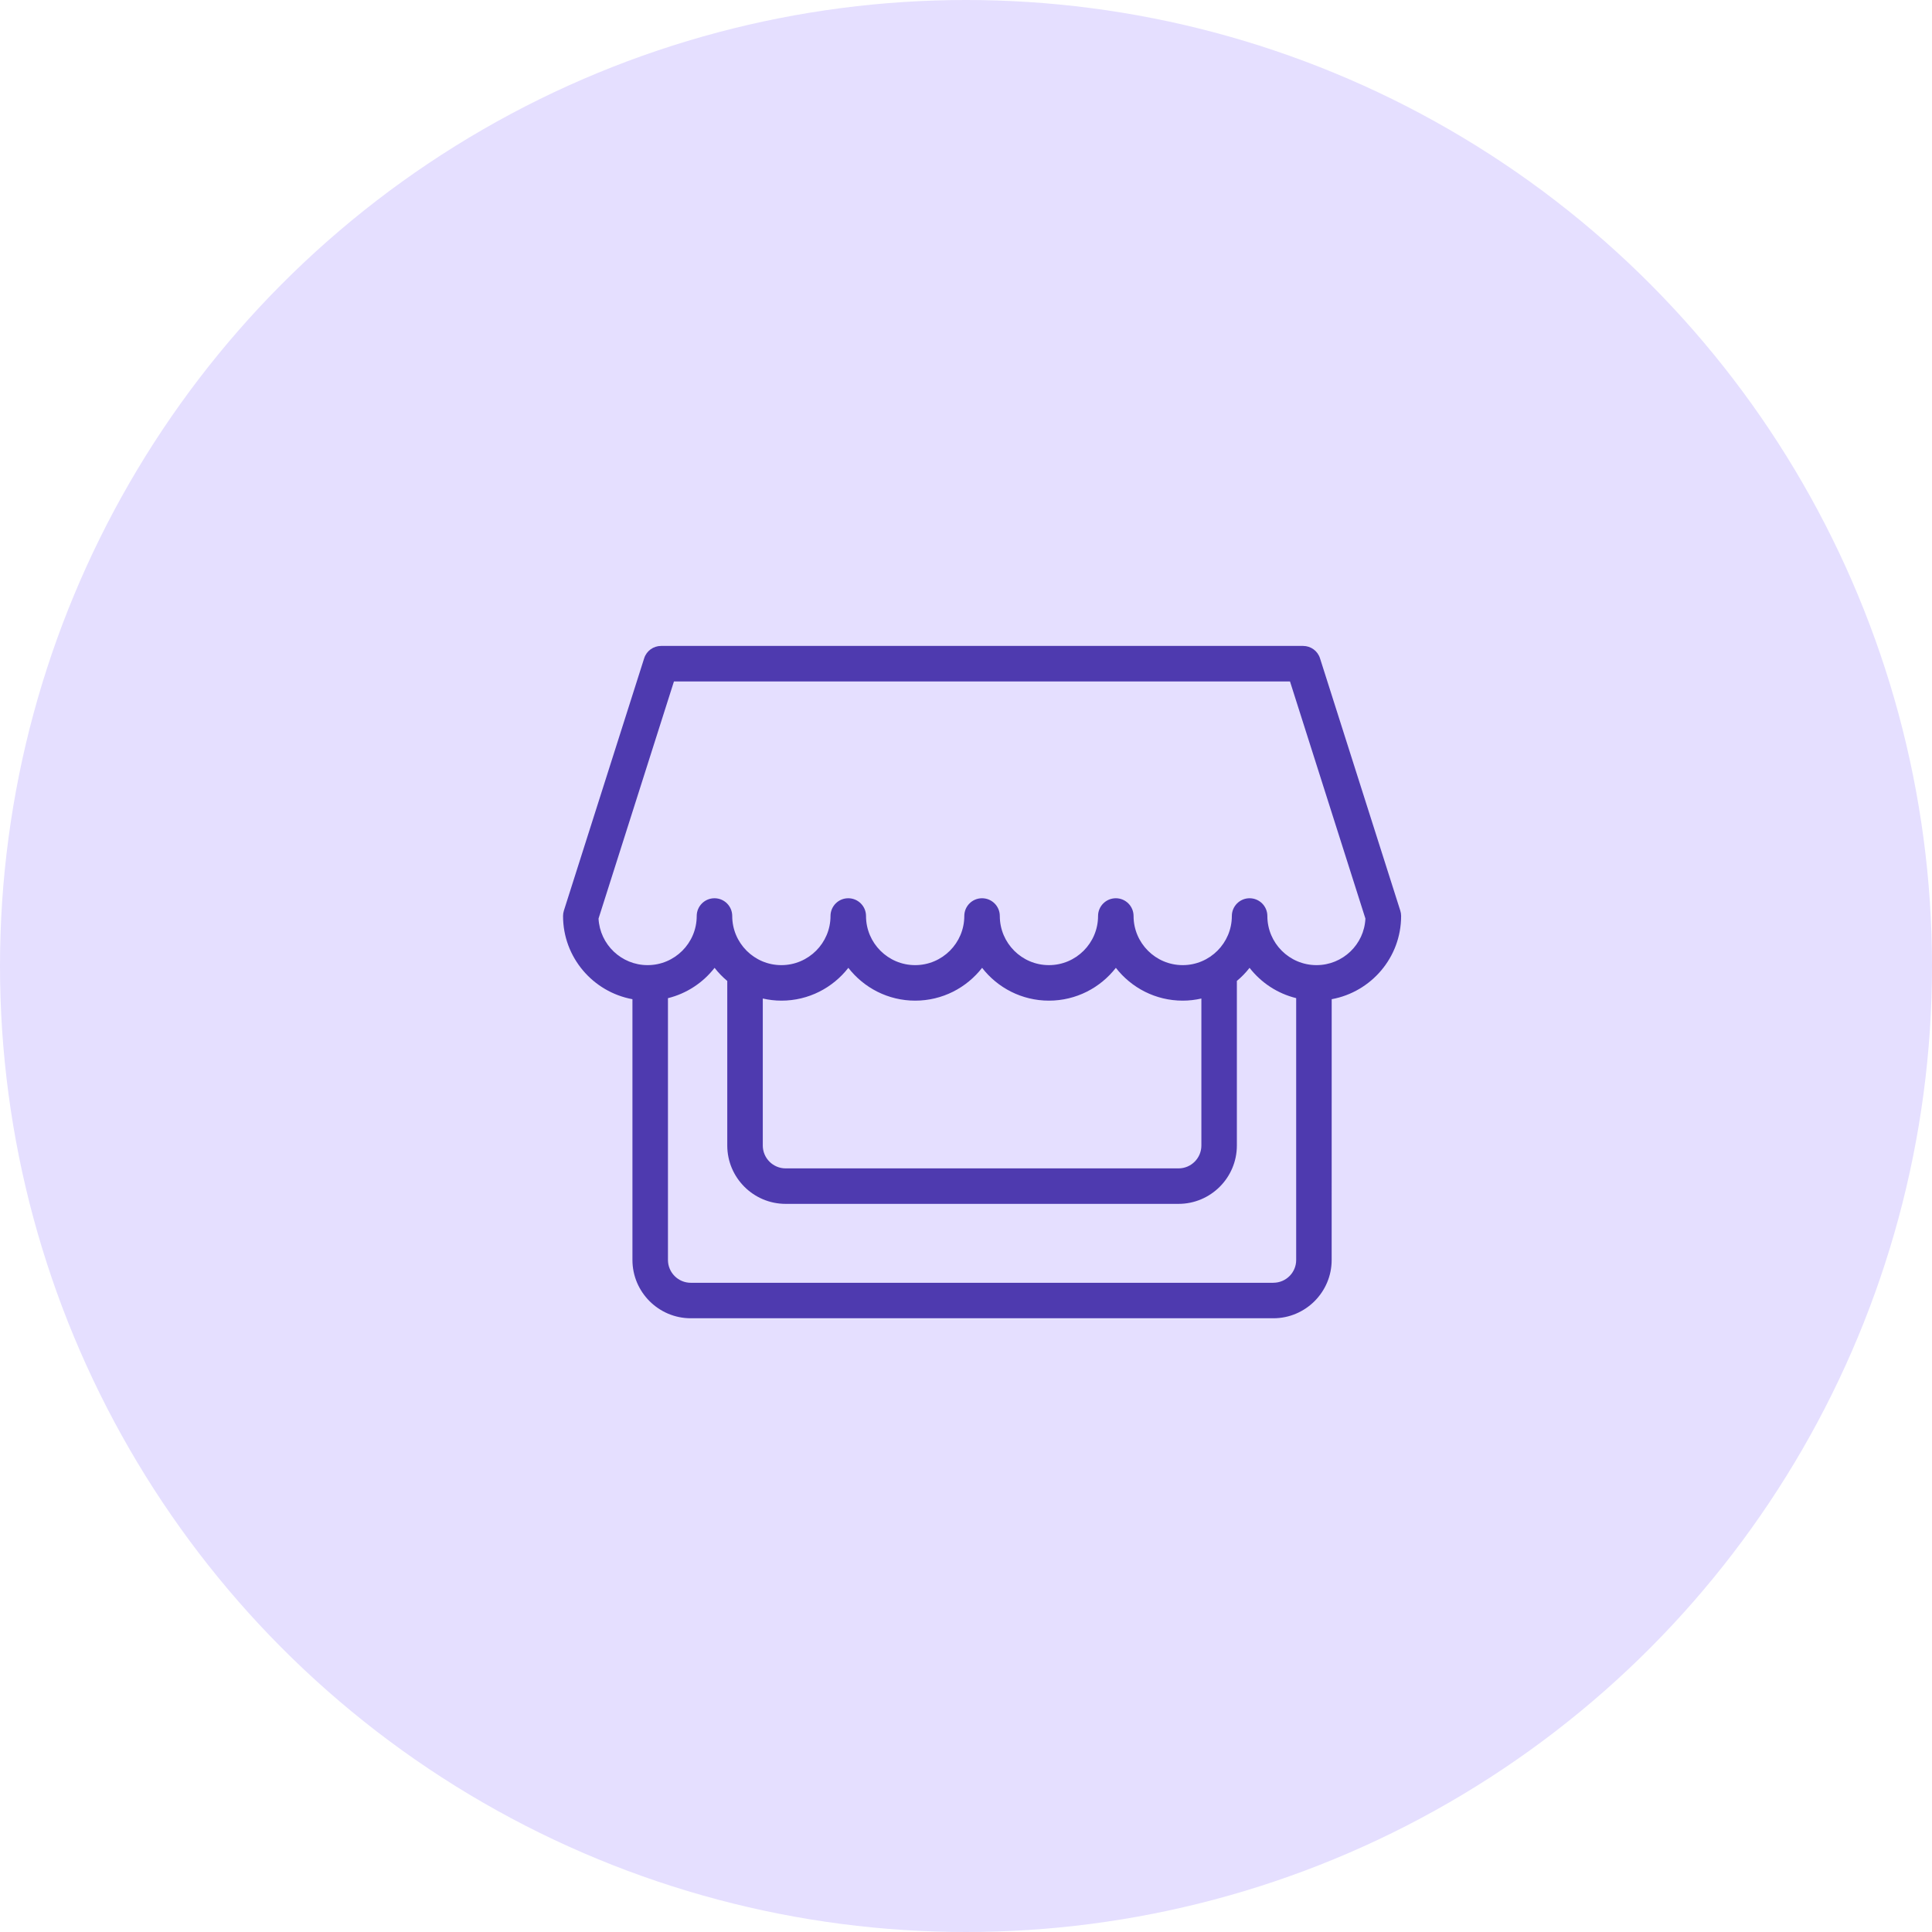 <svg width="60" height="60" viewBox="0 0 60 60" fill="none" xmlns="http://www.w3.org/2000/svg">
<circle cx="30" cy="30" r="30" fill="#E5DFFF"/>
<path d="M43.513 28.448C43.513 28.391 43.504 28.335 43.487 28.28L40.994 20.444C40.922 20.215 40.709 20.06 40.469 20.06L20.53 20.06C20.29 20.06 20.077 20.215 20.005 20.444L17.512 28.28C17.495 28.335 17.486 28.391 17.486 28.448C17.486 29.735 18.418 30.807 19.641 31.031V39.129C19.641 40.127 20.454 40.94 21.453 40.94H39.545C40.543 40.94 41.356 40.127 41.356 39.129L41.357 31.031C42.581 30.807 43.513 29.736 43.513 28.448L43.513 28.448ZM39.546 39.838H21.453C21.062 39.838 20.744 39.519 20.744 39.129L20.744 30.999C21.327 30.855 21.834 30.517 22.192 30.057C22.308 30.207 22.441 30.343 22.586 30.465L22.586 35.575C22.586 36.574 23.399 37.387 24.398 37.387H36.601C37.599 37.387 38.412 36.574 38.412 35.575V30.464C38.557 30.343 38.69 30.207 38.806 30.057C39.164 30.517 39.671 30.855 40.254 30.998V39.129C40.255 39.519 39.937 39.837 39.546 39.837L39.546 39.838ZM23.689 31.01C23.875 31.052 24.069 31.076 24.269 31.076C25.112 31.076 25.864 30.676 26.346 30.057C26.827 30.676 27.578 31.076 28.422 31.076C29.266 31.076 30.018 30.676 30.5 30.057C30.98 30.676 31.732 31.076 32.576 31.076C33.42 31.076 34.172 30.676 34.654 30.057C35.135 30.676 35.886 31.076 36.73 31.076C36.93 31.076 37.123 31.052 37.31 31.01V35.575C37.31 35.966 36.992 36.285 36.602 36.285H24.398C24.007 36.285 23.689 35.966 23.689 35.575V31.01H23.689ZM40.885 29.973C40.043 29.973 39.359 29.289 39.359 28.448C39.359 28.143 39.112 27.896 38.807 27.896C38.503 27.896 38.256 28.143 38.256 28.448C38.256 29.289 37.571 29.973 36.73 29.973C35.889 29.973 35.204 29.289 35.204 28.448C35.204 28.143 34.957 27.896 34.653 27.896C34.348 27.896 34.101 28.143 34.101 28.448C34.101 29.289 33.417 29.973 32.575 29.973C31.734 29.973 31.05 29.289 31.05 28.448C31.05 28.143 30.803 27.896 30.498 27.896C30.193 27.896 29.947 28.143 29.947 28.448C29.947 29.289 29.262 29.973 28.421 29.973C27.579 29.973 26.895 29.289 26.895 28.448C26.895 28.143 26.648 27.896 26.343 27.896C26.038 27.896 25.792 28.143 25.792 28.448C25.792 29.289 25.107 29.973 24.266 29.973C23.425 29.973 22.74 29.289 22.74 28.448C22.74 28.143 22.494 27.896 22.189 27.896C21.884 27.896 21.637 28.143 21.637 28.448C21.637 29.289 20.953 29.973 20.112 29.973C19.297 29.973 18.63 29.332 18.588 28.527L20.93 21.163H40.062L42.404 28.527C42.367 29.332 41.699 29.973 40.885 29.973Z" fill="#4E3AAF"/>
</svg>

